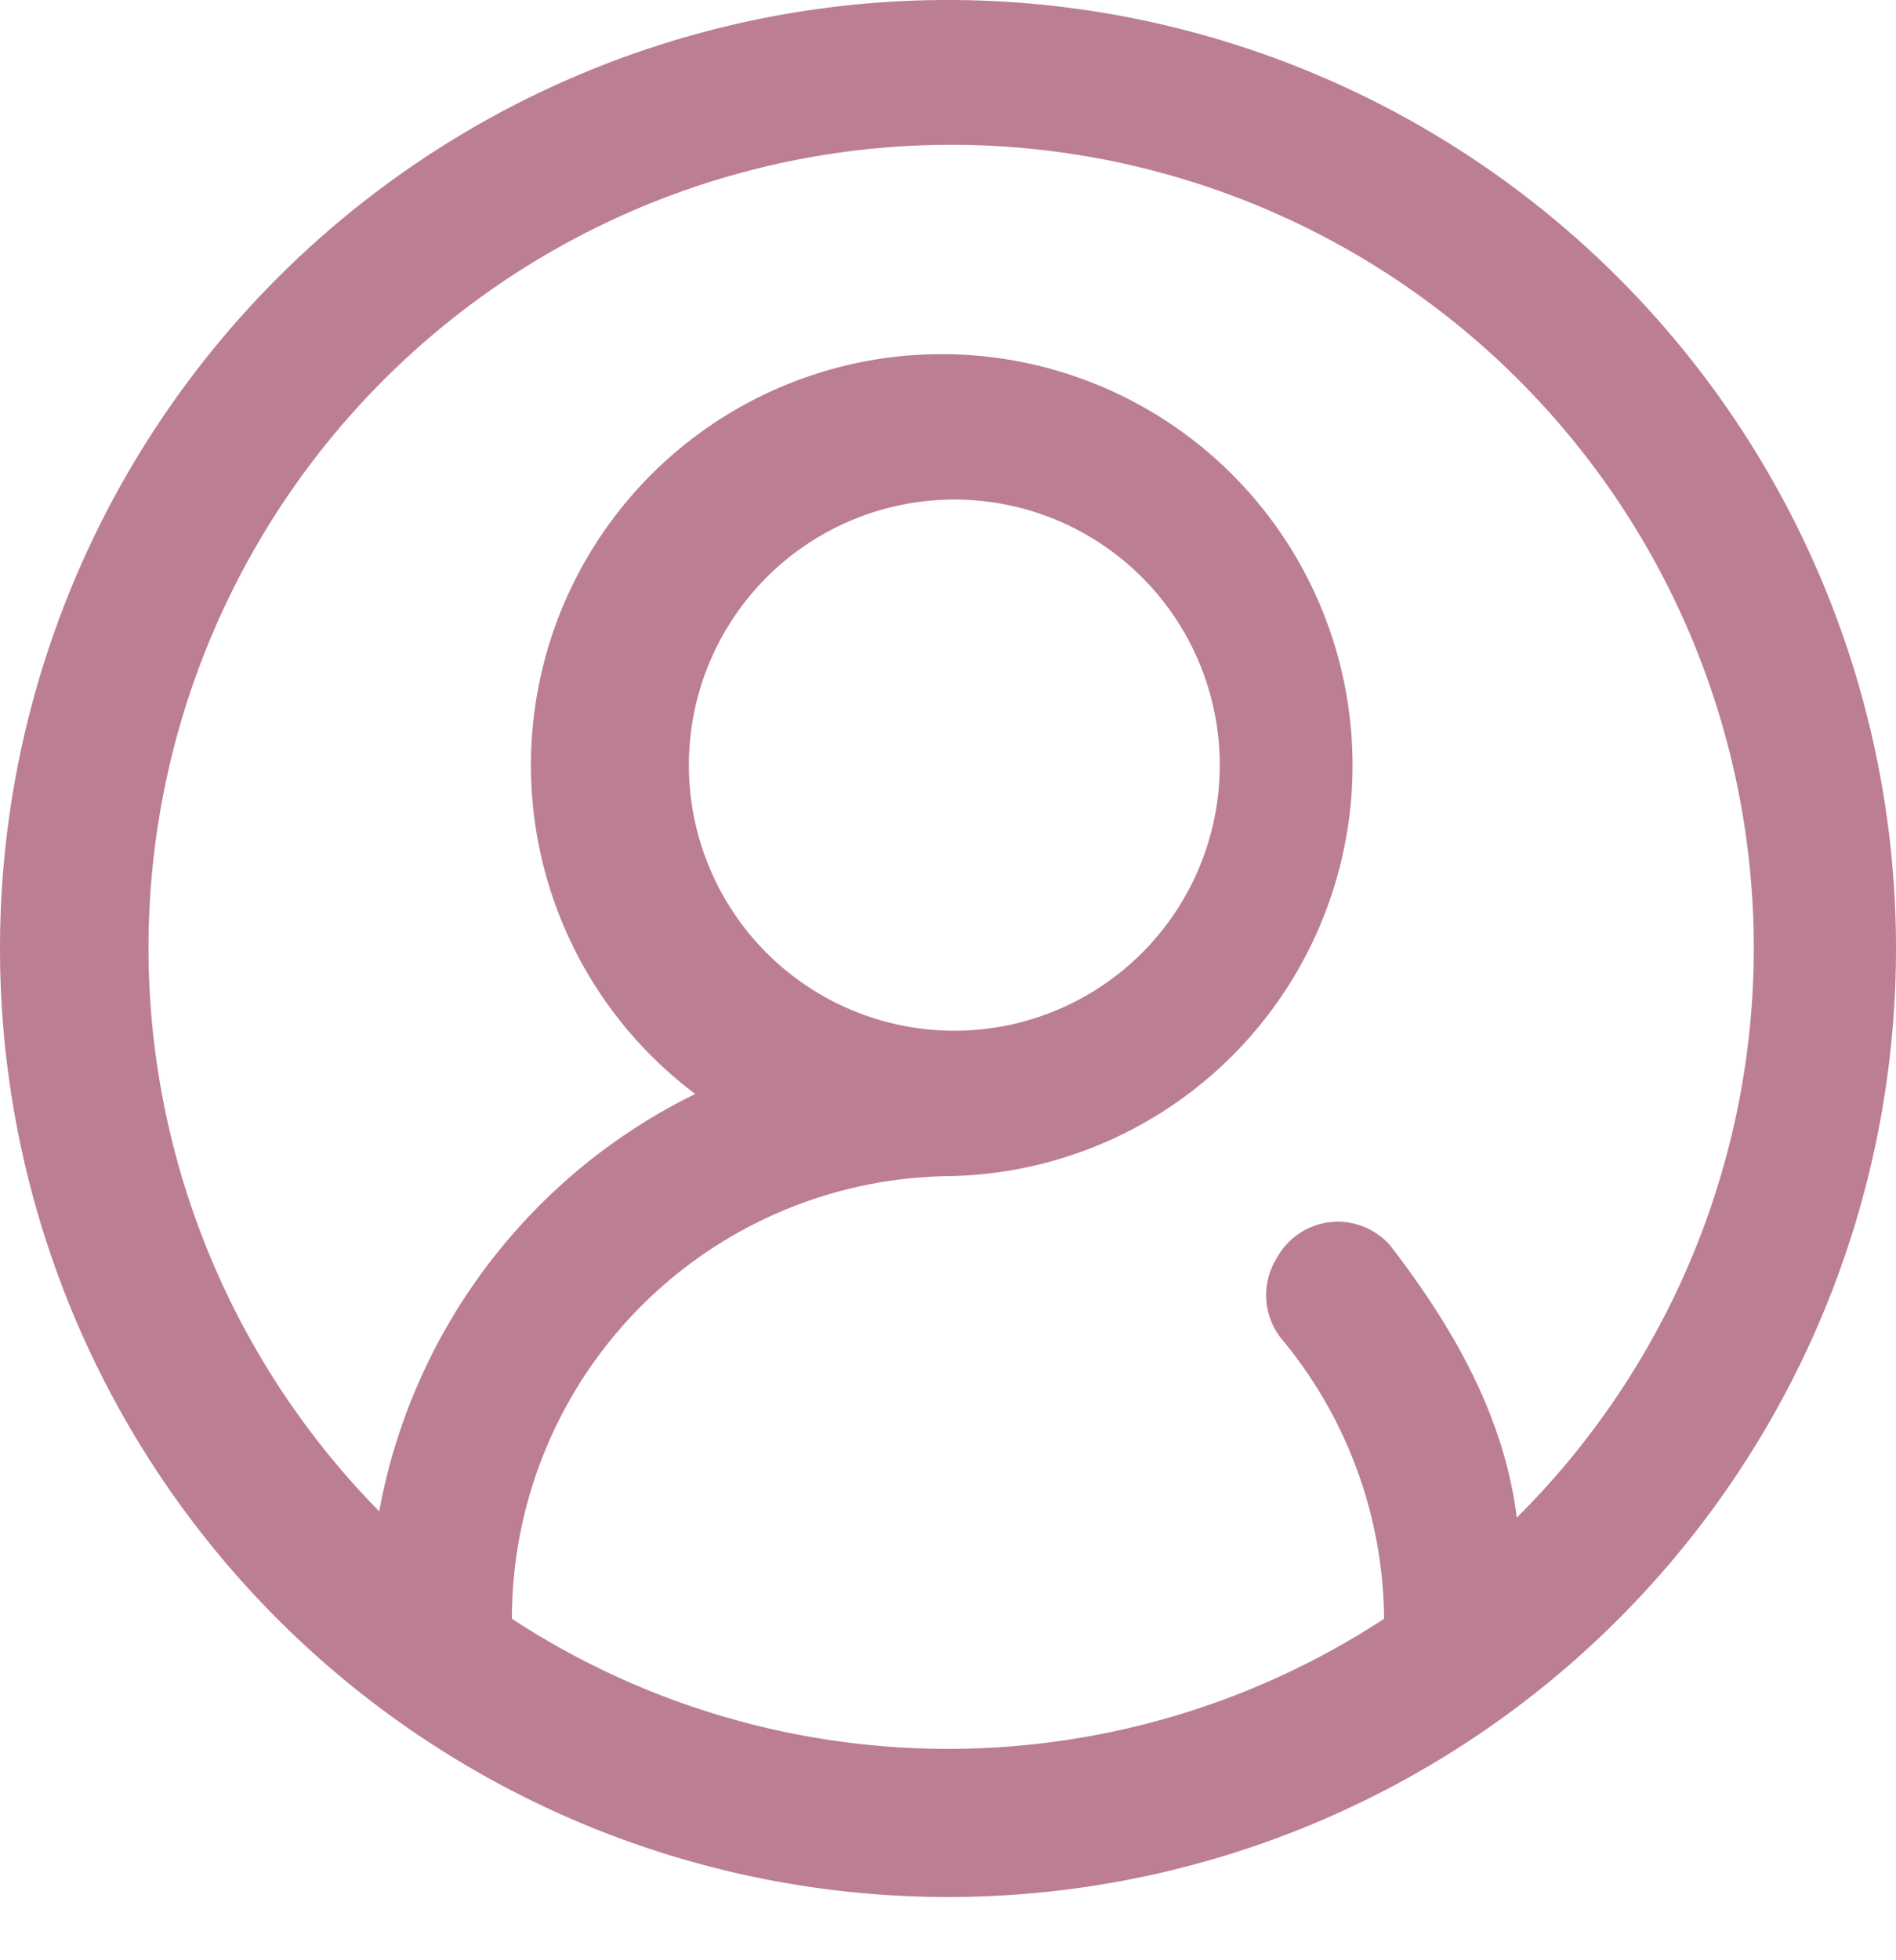 <svg xmlns="http://www.w3.org/2000/svg" width="30" height="31" fill="none"><g clip-path="url(#a)"><path fill="#BC7E94" d="M15 0a15 15 0 1 0 0 30 15 15 0 0 0 0-30Zm9 24c-.2-1.6-1-3-2-4.3a1.1 1.1 0 0 0-1.8.2 1.1 1.1 0 0 0 .1 1.3 7 7 0 0 1 1.6 4.4 12.6 12.6 0 0 1-13.8 0 7 7 0 0 1 6.9-7 6.5 6.5 0 1 0-4-1.3 9.2 9.2 0 0 0-5 6.6A12.7 12.7 0 1 1 24 24ZM10.9 12.1a4.2 4.2 0 1 1 8.4 0 4.2 4.2 0 0 1-8.4 0Z"/></g><defs><clipPath id="a"><path fill="#fff" d="M0 0h30v30H0z"/></clipPath></defs></svg>
